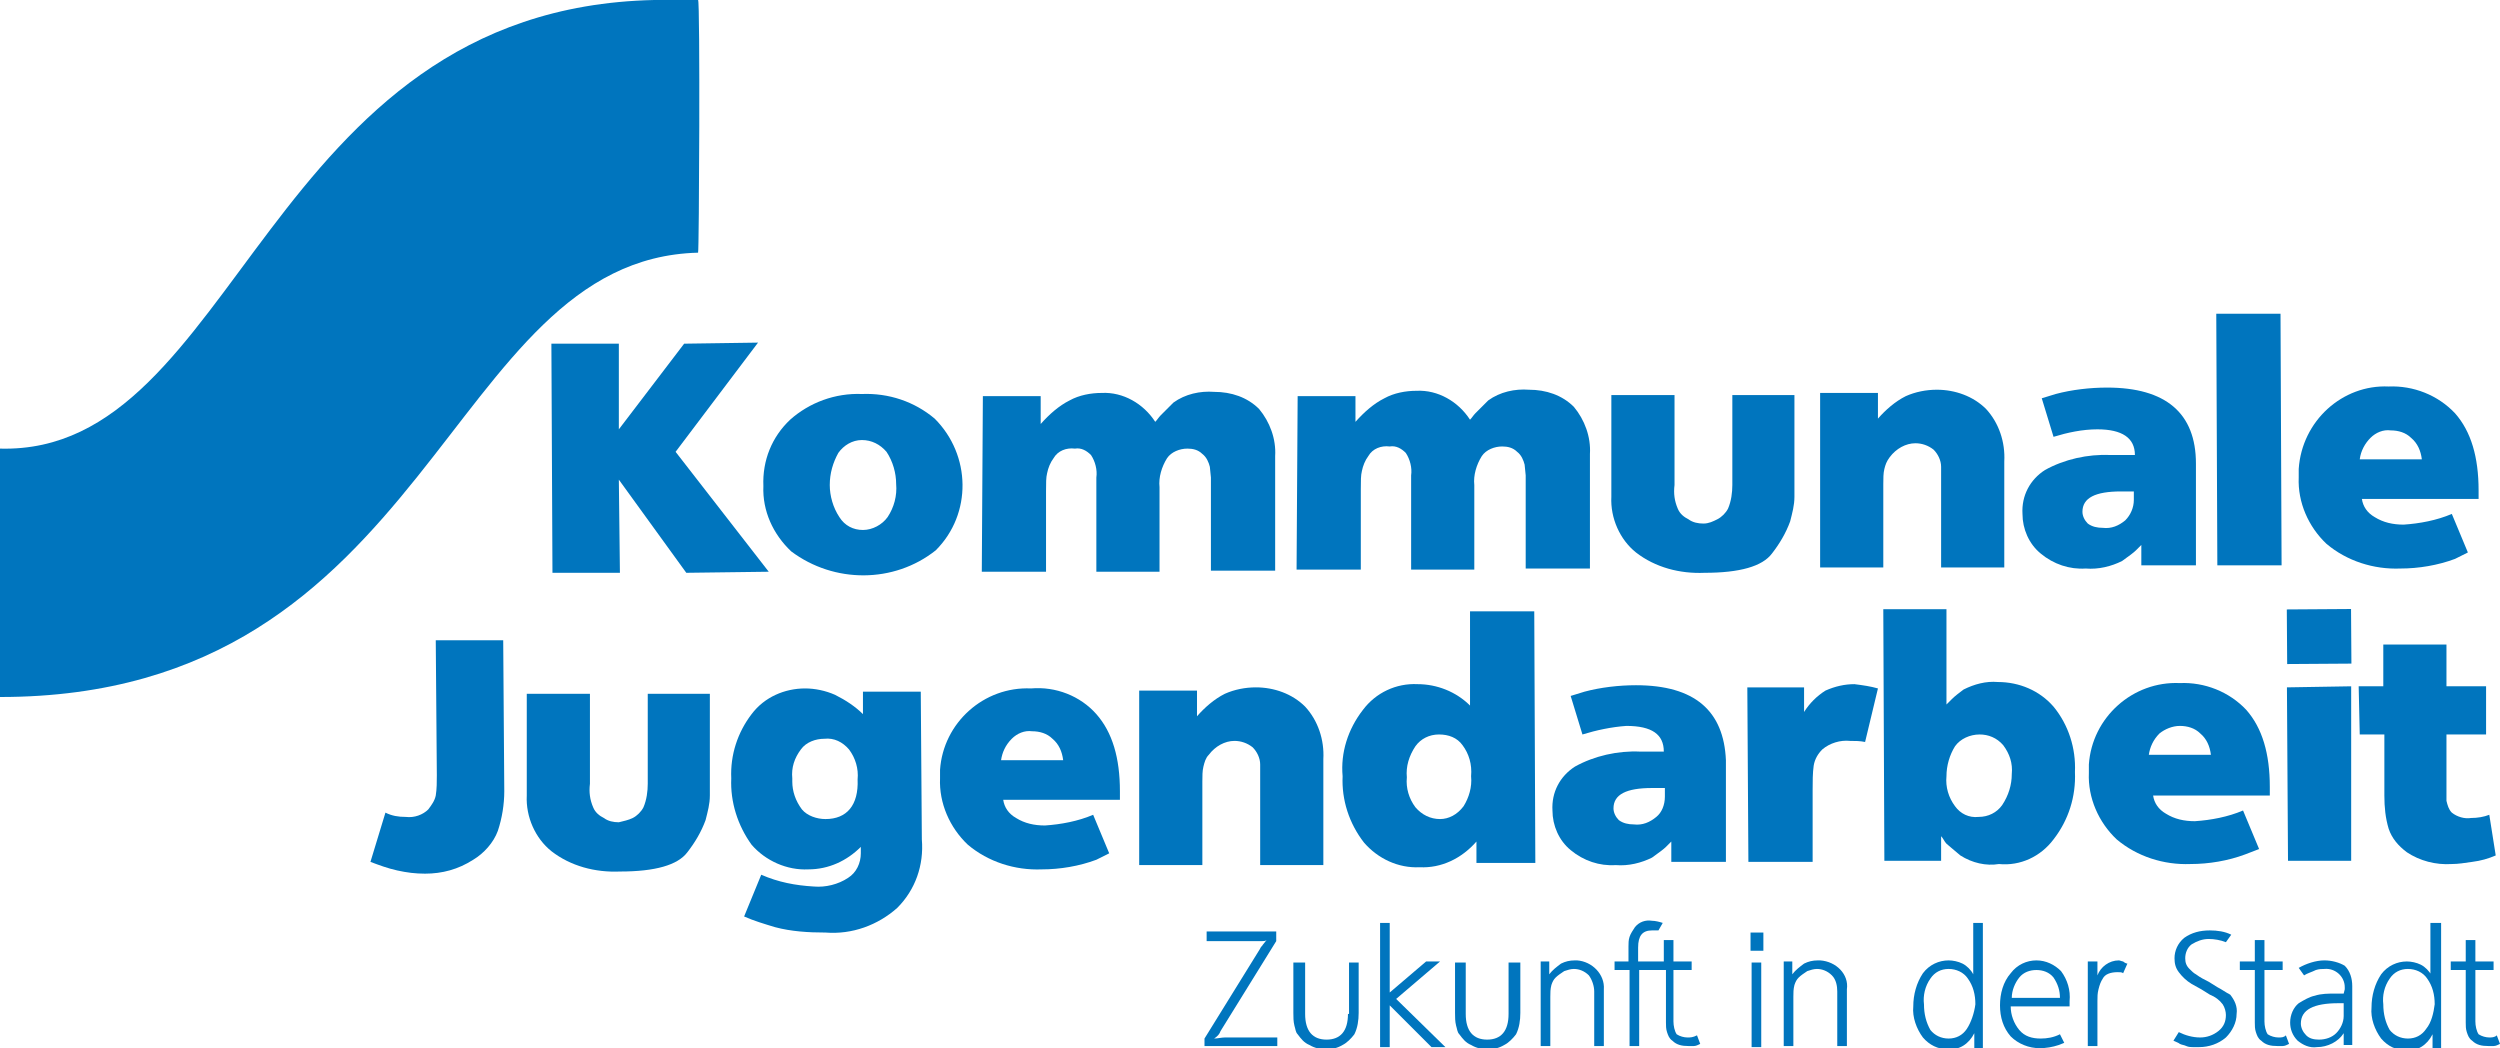 <?xml version="1.0" encoding="utf-8"?>
<!-- Generator: Adobe Illustrator 25.2.0, SVG Export Plug-In . SVG Version: 6.00 Build 0)  -->
<svg version="1.1" xmlns="http://www.w3.org/2000/svg" xmlns:xlink="http://www.w3.org/1999/xlink" x="0px" y="0px"
	 viewBox="0 0 233.5 97.9" enable-background="new 0 0 233.5 97.9" xml:space="preserve">
<g id="Ebene_1">
</g>
<g id="Kommunale_Jugendarbeit_Logo_weiß">
	<path fill="#0075BE" d="M65.2,23.6c0.1,0,0.2-23.6,0-23.6C64.6,0,64,0,63.4,0h-2.3C24.6,0.8,22.3,42.5,0,41.9v23.2
		C40.6,65.1,41.5,24.2,65.2,23.6z"/>
	<path fill="#0075BE" d="M191.8,78.4c1.4-1.8,2.1-4,2-6.3c0.1-2.2-0.6-4.4-2-6.1c-1.3-1.5-3.2-2.3-5.2-2.3c-1.1-0.1-2.2,0.2-3.2,0.7
		c-0.4,0.3-0.8,0.6-1.1,0.9l-0.5,0.5l0-8.9l-5.9,0l0.1,23.5l5.3,0v-2.3c0.2,0.2,0.3,0.5,0.5,0.7c0.1,0.1,0.6,0.5,1.3,1.1
		c1.1,0.7,2.4,1,3.6,0.8C188.7,80.9,190.6,80,191.8,78.4z M187,75.2c-0.5,0.7-1.3,1.1-2.2,1.1c-0.9,0.1-1.7-0.3-2.2-1
		c-0.6-0.8-0.9-1.8-0.8-2.8c0-1,0.3-2,0.8-2.8h0c0.5-0.7,1.4-1.1,2.3-1.1c0.8,0,1.6,0.3,2.2,1c0.6,0.8,0.9,1.7,0.8,2.7
		C187.9,73.3,187.6,74.3,187,75.2z"/>
	<path fill="#0075BE" d="M112.9,70.5c0.6-0.8,1.5-1.3,2.4-1.3c0.6,0,1.2,0.2,1.7,0.6c0.4,0.4,0.7,1,0.7,1.6v1.3l0,8.1l5.9,0l0-9.9
		c0.1-1.8-0.5-3.6-1.7-4.9c-1.2-1.2-2.9-1.8-4.6-1.8c-1,0-2,0.2-2.9,0.6c-1,0.5-1.9,1.3-2.6,2.1v-2.4l-5.4,0l0,16.3l5.9,0l0-7.8
		c0-0.5,0-1,0.1-1.4C112.5,71.2,112.6,70.8,112.9,70.5z"/>
	<path fill="#0075BE" d="M230.9,80.5c0.8-0.1,1.5-0.3,2.2-0.6l-0.6-3.8c-0.5,0.2-1.1,0.3-1.7,0.3c-0.6,0.1-1.3-0.1-1.8-0.5
		c-0.3-0.3-0.4-0.7-0.5-1.1v-1.2l0-5h3.7l0-4.5h-3.7v-3.9l-5.9,0v3.9h-2.3l0.1,4.5h2.3l0,5.7c0,1.1,0.1,2.1,0.4,3.1
		c0.3,0.9,0.9,1.6,1.7,2.2c1.2,0.8,2.7,1.2,4.2,1.1C229.6,80.7,230.2,80.6,230.9,80.5z"/>
	<path fill="#0075BE" d="M96.3,64.3c-4.4-0.2-8.2,3.2-8.5,7.6c0,0.3,0,0.6,0,0.8c-0.1,2.3,0.9,4.6,2.6,6.2c1.9,1.6,4.4,2.4,6.9,2.3
		c1.7,0,3.5-0.3,5.1-0.9l1.2-0.6l-1.5-3.6c-1.4,0.6-3,0.9-4.5,1c-1,0-1.9-0.2-2.7-0.7c-0.7-0.4-1.1-1-1.2-1.7l10.9,0l0-0.8
		c0-3.1-0.7-5.5-2.2-7.2C100.9,65,98.6,64.1,96.3,64.3z M93.5,71c0.1-0.7,0.4-1.4,1-2c0.5-0.5,1.2-0.8,1.9-0.7
		c0.7,0,1.4,0.2,1.9,0.7c0.6,0.5,0.9,1.2,1,2L93.5,71z"/>
	<polygon fill="#0075BE" points="219.6,64.1 213.6,64.2 213.7,80.4 219.6,80.4 	"/>
	<path fill="#0075BE" d="M211,79.3l-1.5-3.6c-1.4,0.6-3,0.9-4.5,1c-1,0-1.9-0.2-2.7-0.7c-0.7-0.4-1.1-1-1.2-1.7l10.9,0l0-0.8
		c0-3.1-0.7-5.5-2.2-7.2c-1.6-1.7-3.9-2.6-6.2-2.5c-4.4-0.2-8.2,3.2-8.5,7.6c0,0.3,0,0.6,0,0.8c-0.1,2.3,0.9,4.6,2.6,6.2
		c1.9,1.6,4.4,2.4,6.9,2.3c1.7,0,3.5-0.3,5.1-0.9L211,79.3z M203.6,67.8c0.7,0,1.4,0.2,1.9,0.7c0.6,0.5,0.9,1.2,1,2l-5.8,0
		c0.1-0.7,0.4-1.4,1-2C202.2,68.1,202.9,67.8,203.6,67.8z"/>
	<rect x="213.6" y="56.9" transform="matrix(1 -6.811961e-03 6.811961e-03 1 -0.4 1.477)" fill="#0075BE" width="6" height="5.1"/>
	<path fill="#0075BE" d="M175.4,64.3c-0.7-0.2-1.4-0.3-2.2-0.4c-0.9,0-1.8,0.2-2.7,0.6c-0.8,0.5-1.5,1.2-2,2v-2.3l-5.3,0l0.1,16.3
		l6,0l0-6.7c0-0.8,0-1.6,0.1-2.3c0.1-0.6,0.4-1.1,0.8-1.5c0.7-0.6,1.7-0.9,2.6-0.8c0.5,0,0.9,0,1.4,0.1L175.4,64.3z"/>
	<path fill="#0075BE" d="M60.5,64.8l0,8.4c0,0.7-0.1,1.5-0.4,2.2c-0.2,0.4-0.6,0.8-1,1c-0.4,0.2-0.9,0.3-1.3,0.4
		c-0.5,0-1-0.1-1.4-0.4c-0.4-0.2-0.8-0.5-1-1c-0.3-0.7-0.4-1.4-0.3-2.2l0-8.4l-5.9,0l0,9.5c-0.1,2,0.8,4,2.3,5.2
		c1.8,1.4,4.1,2,6.4,1.9c3.3,0,5.4-0.6,6.3-1.8c0.7-0.9,1.3-1.9,1.7-3c0.2-0.8,0.4-1.5,0.4-2.3l0-9.5L60.5,64.8z"/>
	<path fill="#0075BE" d="M40.7,59.8l0.1,12.6c0,0.6,0,1.3-0.1,1.9c-0.1,0.5-0.4,0.9-0.7,1.3c-0.5,0.5-1.3,0.8-2.1,0.7
		c-0.7,0-1.3-0.1-1.9-0.4l-1.4,4.6c0.8,0.3,1.6,0.6,2.5,0.8c0.9,0.2,1.7,0.3,2.6,0.3c1.6,0,3.1-0.4,4.5-1.3c1-0.6,1.9-1.6,2.3-2.7
		c0.4-1.2,0.6-2.5,0.6-3.7l-0.1-14.1L40.7,59.8z"/>
	<path fill="#0075BE" d="M137.9,78.6v2l5.5,0l-0.1-23.5l-6,0l0,8.8c-1.3-1.3-3.1-2-4.9-2c-2-0.1-3.9,0.8-5.1,2.4
		c-1.4,1.8-2.1,4-1.9,6.2c-0.1,2.2,0.6,4.4,2,6.2c1.3,1.5,3.2,2.4,5.2,2.3C134.6,81.1,136.5,80.2,137.9,78.6z M134.5,76.5
		c-0.9,0-1.7-0.4-2.3-1.1c-0.6-0.8-0.9-1.8-0.8-2.8c-0.1-1,0.2-2,0.8-2.9l0,0c0.5-0.7,1.3-1.1,2.2-1.1c0.9,0,1.7,0.3,2.2,1
		c0.6,0.8,0.9,1.8,0.8,2.9c0.1,1-0.2,2-0.7,2.8C136.1,76.1,135.3,76.5,134.5,76.5z"/>
	<path fill="#0075BE" d="M152.8,64c-1.6,0-3.3,0.2-4.8,0.6l-1.3,0.4l1.1,3.6c1.3-0.4,2.7-0.7,4.1-0.8c2.4,0,3.5,0.8,3.5,2.4h0h-2.2
		c-2.1-0.1-4.3,0.4-6.1,1.4c-1.4,0.9-2.2,2.4-2.1,4.1c0,1.4,0.6,2.8,1.7,3.7c1.2,1,2.7,1.5,4.2,1.4c1.2,0.1,2.4-0.2,3.4-0.7
		c0.7-0.5,1.1-0.8,1.3-1c0.2-0.2,0.3-0.3,0.5-0.5v1.9l5.1,0l0-9.5C161,66.4,158.3,64,152.8,64z M154.7,76.3
		c-0.6,0.5-1.3,0.8-2.1,0.7c-0.5,0-1-0.1-1.4-0.4c-0.3-0.3-0.5-0.7-0.5-1.1c0-1.3,1.2-1.9,3.6-1.9l1.2,0l0,0.8
		C155.5,75.2,155.2,75.9,154.7,76.3z"/>
	<path fill="#0075BE" d="M86,64.6l-5.4,0l0,2.1C79.9,66,79,65.4,78,64.9c-0.9-0.4-1.9-0.6-2.8-0.6c-1.9,0-3.8,0.8-5,2.4
		c-1.3,1.7-2,3.8-1.9,6c-0.1,2.2,0.6,4.4,1.9,6.2c1.3,1.5,3.3,2.4,5.3,2.3c1.9,0,3.6-0.8,4.9-2.1v0.6c0,0.9-0.4,1.8-1.2,2.3
		c-0.9,0.6-2.1,0.9-3.2,0.8c-1.7-0.1-3.3-0.4-4.9-1.1l-1.6,3.9c0.9,0.4,1.9,0.7,2.9,1c1.5,0.4,3.1,0.5,4.7,0.5
		c2.5,0.2,4.9-0.7,6.7-2.3c1.7-1.7,2.5-4,2.3-6.4L86,64.6z M77.1,76.5c-0.8,0-1.7-0.3-2.2-0.9C74.3,74.8,74,73.9,74,73l0-0.3
		c-0.1-1,0.2-1.9,0.8-2.7c0.5-0.7,1.4-1,2.2-1c0.9-0.1,1.7,0.3,2.3,1c0.6,0.8,0.9,1.8,0.8,2.8C80.2,75.2,79.1,76.5,77.1,76.5z"/>
	<path fill="#0075BE" d="M197.1,42.5c-2.1-0.1-4.3,0.4-6.1,1.4c-1.4,0.9-2.2,2.4-2.1,4.1c0,1.4,0.6,2.8,1.7,3.7
		c1.2,1,2.7,1.5,4.2,1.4c1.2,0.1,2.4-0.2,3.4-0.7c0.7-0.5,1.1-0.8,1.3-1c0.2-0.2,0.3-0.3,0.5-0.5v1.9l5.1,0l0-9.5
		c0-4.7-2.8-7.1-8.3-7.1c-1.6,0-3.3,0.2-4.8,0.6l-1.3,0.4l1.1,3.6c1.3-0.4,2.7-0.7,4.1-0.7c2.3,0,3.5,0.8,3.5,2.4l0,0H197.1z
		 M198.5,48.6c-0.6,0.5-1.3,0.8-2.1,0.7c-0.5,0-1-0.1-1.4-0.4c-0.3-0.3-0.5-0.7-0.5-1.1c0-1.3,1.2-1.9,3.6-1.9l1.2,0l0,0.8
		C199.3,47.4,199,48.1,198.5,48.6z"/>
	<polygon fill="#0075BE" points="71.8,53.4 63.1,42.2 70.8,32 63.9,32.1 57.8,40.1 57.8,32.1 51.5,32.1 51.6,53.5 57.9,53.5 
		57.8,44.8 64.1,53.5 	"/>
	<polygon fill="#0075BE" points="207.1,52.8 213.1,52.8 213,29.3 207,29.3 	"/>
	<path fill="#0075BE" d="M121.1,53.2l6,0l0-7.5c0-0.8,0-1.3,0.1-1.7c0.1-0.5,0.3-1,0.6-1.4c0.4-0.7,1.2-1,2-0.9
		c0.6-0.1,1.1,0.2,1.5,0.6c0.4,0.6,0.6,1.4,0.5,2.1l0,8.8l5.9,0l0-7.9c-0.1-0.9,0.2-1.9,0.7-2.7c0.4-0.6,1.2-0.9,1.9-0.9
		c0.5,0,1,0.1,1.4,0.5c0.4,0.3,0.6,0.8,0.7,1.2l0.1,1l0,8.7l6,0l0-10.7c0.1-1.6-0.5-3.2-1.5-4.4c-1.1-1.1-2.6-1.6-4.2-1.6
		c-1.3-0.1-2.7,0.2-3.8,1c-0.7,0.7-1.1,1.1-1.2,1.2c-0.2,0.2-0.3,0.4-0.5,0.6c-1.1-1.7-3-2.8-5-2.7c-1,0-2.1,0.2-3,0.7
		c-1,0.5-1.9,1.3-2.7,2.2v-2.4l-5.4,0L121.1,53.2z"/>
	<path fill="#0075BE" d="M91.7,53.4l6,0l0-7.5c0-0.8,0-1.3,0.1-1.7c0.1-0.5,0.3-1,0.6-1.4c0.4-0.7,1.2-1,2-0.9
		c0.6-0.1,1.1,0.2,1.5,0.6c0.4,0.6,0.6,1.4,0.5,2.1l0,8.8l5.9,0l0-7.9c-0.1-0.9,0.2-1.9,0.7-2.7c0.4-0.6,1.2-0.9,1.9-0.9
		c0.5,0,1,0.1,1.4,0.5c0.4,0.3,0.6,0.8,0.7,1.2l0.1,1l0,8.7l6,0l0-10.7c0.1-1.6-0.5-3.2-1.5-4.4c-1.1-1.1-2.6-1.6-4.2-1.6
		c-1.3-0.1-2.7,0.2-3.8,1c-0.7,0.7-1.1,1.1-1.2,1.2c-0.2,0.2-0.3,0.4-0.5,0.6c-1.1-1.7-3-2.8-5-2.7c-1,0-2.1,0.2-3,0.7
		c-1,0.5-1.9,1.3-2.7,2.2V37l-5.4,0L91.7,53.4z"/>
	<path fill="#0075BE" d="M175.9,53l0-7.8c0-0.5,0-1,0.1-1.4c0.1-0.4,0.2-0.7,0.5-1.1c0.6-0.8,1.5-1.3,2.4-1.3c0.6,0,1.2,0.2,1.7,0.6
		c0.4,0.4,0.7,1,0.7,1.6v1.3l0,8.1l5.9,0l0-9.9c0.1-1.8-0.5-3.6-1.7-4.9c-1.2-1.2-2.9-1.8-4.6-1.8c-1,0-2,0.2-2.9,0.6
		c-1,0.5-1.9,1.3-2.6,2.1v-2.4l-5.4,0l0,16.3L175.9,53z"/>
	<path fill="#0075BE" d="M71.3,45.4c-0.1,2.3,0.9,4.5,2.6,6.1c4,3,9.6,3,13.5-0.1c3.4-3.4,3.3-8.9-0.1-12.3
		c-1.9-1.6-4.3-2.4-6.8-2.3c-2.5-0.1-4.9,0.8-6.7,2.4l0,0C72.1,40.8,71.2,43,71.3,45.4z M82.9,48.3c-0.5,0.7-1.4,1.2-2.3,1.2
		c-0.9,0-1.7-0.4-2.2-1.2c-0.6-0.9-0.9-2-0.9-3c0-1.1,0.3-2.1,0.8-3c0.5-0.7,1.3-1.2,2.2-1.2c0.9,0,1.7,0.4,2.3,1.1
		c0.6,0.9,0.9,2,0.9,3C83.8,46.3,83.5,47.4,82.9,48.3z"/>
	<path fill="#0075BE" d="M150.5,46.4c-0.1,2,0.8,4,2.3,5.2c1.8,1.4,4.1,2,6.4,1.9c3.3,0,5.4-0.6,6.3-1.8c0.7-0.9,1.3-1.9,1.7-3
		c0.2-0.8,0.4-1.5,0.4-2.3l0-9.5l-5.8,0l0,8.4c0,0.7-0.1,1.5-0.4,2.2c-0.2,0.4-0.6,0.8-1,1c-0.4,0.2-0.8,0.4-1.3,0.4
		c-0.5,0-1-0.1-1.4-0.4c-0.4-0.2-0.8-0.5-1-1c-0.3-0.7-0.4-1.4-0.3-2.2l0-8.4l-5.9,0L150.5,46.4z"/>
	<path fill="#0075BE" d="M214.7,43.8c0,0.3,0,0.6,0,0.8c-0.1,2.3,0.9,4.6,2.6,6.2c1.9,1.6,4.4,2.4,6.9,2.3c1.7,0,3.5-0.3,5.1-0.9
		l1.2-0.6l-1.5-3.6c-1.4,0.6-3,0.9-4.5,1c-1,0-1.9-0.2-2.7-0.7c-0.7-0.4-1.1-1-1.2-1.7l10.9,0l0-0.8c0-3.1-0.7-5.5-2.2-7.2
		c-1.6-1.7-3.9-2.6-6.2-2.5C218.8,35.9,215,39.3,214.7,43.8z M221.4,40.9c0.5-0.5,1.2-0.8,1.9-0.7c0.7,0,1.4,0.2,1.9,0.7
		c0.6,0.5,0.9,1.2,1,2l-5.8,0C220.5,42.1,220.9,41.4,221.4,40.9z"/>
	<path fill="#0075BE" d="M141.8,89.9h-0.9v4.8c0,1.6-0.7,2.4-2,2.4s-2-0.8-2-2.4v-4.8l-1,0v4.7c0,0.4,0,0.8,0.1,1.2
		c0.1,0.3,0.1,0.6,0.3,0.8c0.3,0.4,0.6,0.8,1.1,1c0.5,0.3,1,0.4,1.6,0.4c0.5,0,1-0.1,1.5-0.4c0.4-0.2,0.8-0.6,1.1-1
		c0.3-0.6,0.4-1.3,0.4-2V89.9z"/>
	<polygon fill="#0075BE" points="134.5,89.8 133.2,89.8 129.8,92.7 129.8,86.2 128.9,86.2 128.9,97.8 129.8,97.8 129.8,93.9 
		133.7,97.8 135,97.8 130.4,93.3 	"/>
	<path fill="#0075BE" d="M147.3,89.7c-0.1,0-0.1,0-0.2,0c-0.5,0-0.9,0.1-1.3,0.3c-0.4,0.3-0.8,0.6-1.1,1v-1.2h-0.8v7.9l0,0h0.9v-4.6
		c0-0.4,0-0.7,0.1-1.1c0.1-0.3,0.2-0.5,0.4-0.7c0.2-0.2,0.5-0.4,0.8-0.6c0.3-0.1,0.6-0.2,0.9-0.2c0.5,0,1,0.2,1.4,0.6
		c0.3,0.4,0.5,1,0.5,1.5v5.1h0.9v-5.3C149.9,91,148.7,89.8,147.3,89.7z"/>
	<path fill="#0075BE" d="M125.9,94.7c0,1.6-0.7,2.4-2,2.4s-2-0.8-2-2.4v-4.8l-1.1,0v4.7c0,0.4,0,0.8,0.1,1.2
		c0.1,0.3,0.1,0.6,0.3,0.8c0.3,0.4,0.6,0.8,1.1,1c0.5,0.3,1,0.4,1.6,0.4c0.5,0,1-0.1,1.5-0.4c0.4-0.2,0.8-0.6,1.1-1
		c0.3-0.6,0.4-1.3,0.4-2v-4.7h-0.9V94.7z"/>
	<path fill="#0075BE" d="M157.6,96.9c-0.3,0-0.7-0.1-1-0.3c-0.2-0.3-0.3-0.8-0.3-1.2v-4.8h1.7v-0.8h-1.7v-2h-0.9v2h-0.6v0H153v-1.3
		c0-1.1,0.4-1.6,1.3-1.6c0.1,0,0.2,0,0.3,0c0.1,0,0.2,0,0.3,0l0.4-0.7c-0.3-0.1-0.7-0.2-1-0.2c-0.6-0.1-1.2,0.1-1.6,0.6
		c-0.2,0.3-0.4,0.6-0.5,0.9c-0.1,0.3-0.1,0.6-0.1,0.9v1.4h-1.3v0.8l0.1,0h1.3v7.1h0.9v-7.1h1.1h0.8h0.6v4.9c0,0.3,0,0.6,0.1,0.9
		c0.1,0.3,0.2,0.6,0.5,0.8c0.4,0.4,0.9,0.5,1.5,0.5c0.2,0,0.4,0,0.5,0c0.2,0,0.4-0.1,0.6-0.2l-0.3-0.8
		C158.1,96.9,157.9,96.9,157.6,96.9z"/>
	<rect x="163.5" y="87.1" fill="#0075BE" width="1.2" height="1.7"/>
	<path fill="#0075BE" d="M170,89.7c-0.1,0-0.1,0-0.2,0c-0.5,0-0.9,0.1-1.3,0.3c-0.4,0.3-0.8,0.6-1.1,1v-1.2h-0.8v7.9l0,0h0.9v-4.6
		c0-0.4,0-0.7,0.1-1.1c0.1-0.3,0.2-0.5,0.4-0.7c0.2-0.2,0.5-0.4,0.8-0.6c0.3-0.1,0.6-0.2,0.9-0.2c0.5,0,1,0.2,1.4,0.6
		c0.4,0.4,0.5,1,0.5,1.5v5.1h0.9v-5.3C172.7,91,171.5,89.8,170,89.7z"/>
	<rect x="163.6" y="89.9" fill="#0075BE" width="0.9" height="7.9"/>
	<path fill="#0075BE" d="M113.4,97c0.3-0.2,0.5-0.4,0.6-0.7l5.2-8.4v-0.9h-6.5v0.9h4.7c0.2,0,0.3,0,0.5,0c0.1,0,0.3,0,0.4-0.1
		l-0.4,0.5c0,0,0,0.1-0.1,0.1c0,0.1-0.1,0.1-0.1,0.2l-5.2,8.4l0,0.7h6.8v-0.8h-4.9C114.1,96.9,113.7,97,113.4,97z"/>
	<path fill="#0075BE" d="M227.1,91.1c-0.2-0.4-0.6-0.8-1-1c-0.4-0.2-0.9-0.3-1.3-0.3c-0.9,0-1.8,0.4-2.4,1.2c-0.6,0.9-0.9,2-0.9,3.1
		c-0.1,1,0.3,2.1,0.9,2.9c0.6,0.7,1.4,1.1,2.3,1.1c1.1,0.1,2-0.5,2.5-1.5v1.4h0.8V86.2h-1V91.1z M226.6,96.1c-0.4,0.6-1,0.9-1.7,0.9
		c-0.7,0-1.3-0.3-1.7-0.8c-0.4-0.7-0.6-1.5-0.6-2.4c-0.1-0.8,0.1-1.7,0.6-2.4l0,0c0.4-0.6,1-0.9,1.7-0.9c0.7,0,1.4,0.3,1.8,0.9
		c0.5,0.7,0.7,1.5,0.7,2.4C227.3,94.6,227.1,95.5,226.6,96.1z"/>
	<path fill="#0075BE" d="M185.2,86.2h-0.9V91l0,0c-0.2-0.4-0.6-0.8-1-1c-0.4-0.2-0.9-0.3-1.3-0.3c-0.9,0-1.8,0.4-2.4,1.2
		c-0.6,0.9-0.9,2-0.9,3.1c-0.1,1,0.3,2.1,0.9,2.9c0.6,0.7,1.4,1.1,2.3,1.1c1.1,0.1,2-0.5,2.5-1.5v1.4h0.8V86.2z M183.7,96.1
		c-0.4,0.6-1,0.9-1.7,0.9c-0.7,0-1.3-0.3-1.7-0.8c-0.4-0.7-0.6-1.5-0.6-2.4c-0.1-0.8,0.1-1.7,0.6-2.4l0,0c0.4-0.6,1-0.9,1.7-0.9
		c0.7,0,1.4,0.3,1.8,0.9c0.5,0.7,0.7,1.5,0.7,2.4C184.4,94.6,184.1,95.5,183.7,96.1z"/>
	<path fill="#0075BE" d="M212.8,96.9c-0.3,0-0.7-0.1-1-0.3c-0.2-0.3-0.3-0.8-0.3-1.2v-4.8h1.7v-0.8h-1.7v-2h-0.9v2h-1.4l0,0.8h1.4
		v4.9c0,0.3,0,0.6,0.1,0.9c0.1,0.3,0.2,0.6,0.5,0.8c0.4,0.4,0.9,0.5,1.5,0.5c0.2,0,0.4,0,0.5,0c0.2,0,0.4-0.1,0.6-0.2l-0.3-0.8
		C213.3,96.9,213.1,96.9,212.8,96.9z"/>
	<path fill="#0075BE" d="M217.1,89.7c-0.8,0-1.7,0.3-2.4,0.7l0.5,0.7c0.3-0.2,0.7-0.3,1.1-0.5c0.3-0.1,0.6-0.1,0.8-0.1
		c1-0.1,1.9,0.7,1.9,1.7c0,0.1,0,0.2,0,0.2l-0.1,0.4h-0.8c-0.6,0-1.3,0-1.9,0.2c-0.5,0.1-1,0.4-1.5,0.7c-0.5,0.4-0.8,1.1-0.8,1.8
		c0,0.6,0.2,1.2,0.7,1.7c0.5,0.4,1.1,0.7,1.8,0.6c1,0,2-0.5,2.5-1.3l0,1.1h0.8v-5.5c0-0.7-0.2-1.4-0.7-1.9
		C218.5,89.9,217.8,89.7,217.1,89.7z M218.9,94.9L218.9,94.9c0,0.6-0.3,1.2-0.7,1.6c-0.4,0.4-1,0.6-1.6,0.6c-0.5,0-0.9-0.1-1.2-0.4
		c-0.3-0.3-0.5-0.7-0.5-1.1c0-1.3,1.2-1.9,3.5-1.9h0.5V94.9z"/>
	<path fill="#0075BE" d="M190.2,89.7c-0.9,0-1.8,0.4-2.4,1.2c-0.7,0.8-1,1.9-1,3c0,1.1,0.3,2.1,1,2.9c0.7,0.7,1.7,1.1,2.7,1.1
		c0.6,0,1.2-0.1,1.8-0.3l0.5-0.2l-0.4-0.8c-0.6,0.3-1.2,0.4-1.8,0.4c-0.8,0-1.5-0.2-2-0.8c-0.5-0.6-0.8-1.4-0.8-2.2h5.5v-0.5
		c0.1-1-0.2-2-0.8-2.8C191.9,90.1,191.1,89.7,190.2,89.7z M187.9,93.2c0-0.7,0.3-1.4,0.7-1.9c0.4-0.5,1-0.7,1.6-0.7
		c0.6,0,1.2,0.2,1.6,0.7c0.4,0.6,0.6,1.2,0.6,1.9H187.9z"/>
	<path fill="#0075BE" d="M197.9,89.7c-0.9,0-1.7,0.6-2,1.4v-1.3H195v7.9h0h0.9v-4.2c0-0.4,0-0.7,0.1-1.1c0.1-0.4,0.2-0.7,0.4-1
		c0.2-0.4,0.7-0.6,1.4-0.6c0.2,0,0.4,0,0.5,0.1l0.4-0.9c-0.1,0-0.3-0.1-0.4-0.2C198.2,89.8,198,89.7,197.9,89.7z"/>
	<path fill="#0075BE" d="M207.1,92.2l-0.8-0.5c-0.4-0.2-0.8-0.4-1.2-0.7c-0.2-0.1-0.4-0.3-0.6-0.5c-0.3-0.3-0.4-0.6-0.4-1
		c0-0.5,0.2-1,0.6-1.3c0.5-0.3,1-0.5,1.6-0.5c0.5,0,1.1,0.1,1.6,0.3l0.5-0.7c-0.6-0.3-1.3-0.4-2-0.4c-0.9,0-1.7,0.2-2.4,0.7
		c-0.6,0.5-0.9,1.2-0.9,1.9c0,0.5,0.1,0.9,0.4,1.3c0.3,0.4,0.7,0.8,1.2,1.1l0.9,0.5l0.8,0.5c0.5,0.2,0.9,0.5,1.2,0.9
		c0.2,0.3,0.3,0.7,0.3,1c0,0.6-0.2,1.1-0.7,1.5c-0.5,0.4-1.1,0.6-1.7,0.6c-0.7,0-1.4-0.2-2-0.5l-0.5,0.8c0.2,0.1,0.5,0.2,0.6,0.3
		c0.2,0.1,0.4,0.1,0.6,0.2c0.2,0.1,0.5,0.1,0.6,0.1c0.2,0,0.4,0,0.6,0c0.9,0,1.8-0.3,2.5-0.9c0.6-0.6,1-1.4,1-2.2
		c0.1-0.7-0.2-1.3-0.6-1.8C207.9,92.7,207.5,92.4,207.1,92.2z"/>
	<path fill="#0075BE" d="M232.5,96.9c-0.3,0-0.7-0.1-1-0.3c-0.2-0.3-0.3-0.8-0.3-1.2v-4.8h1.7v-0.8h-1.7v-2h-0.9v2h-1.4v0.8h1.4v4.9
		c0,0.3,0,0.6,0.1,0.9c0.1,0.3,0.2,0.6,0.5,0.8c0.4,0.4,0.9,0.5,1.5,0.5c0.2,0,0.4,0,0.5,0c0.2,0,0.4-0.1,0.6-0.2l-0.3-0.8
		C233,96.9,232.7,96.9,232.5,96.9z"/>
</g>
</svg>
